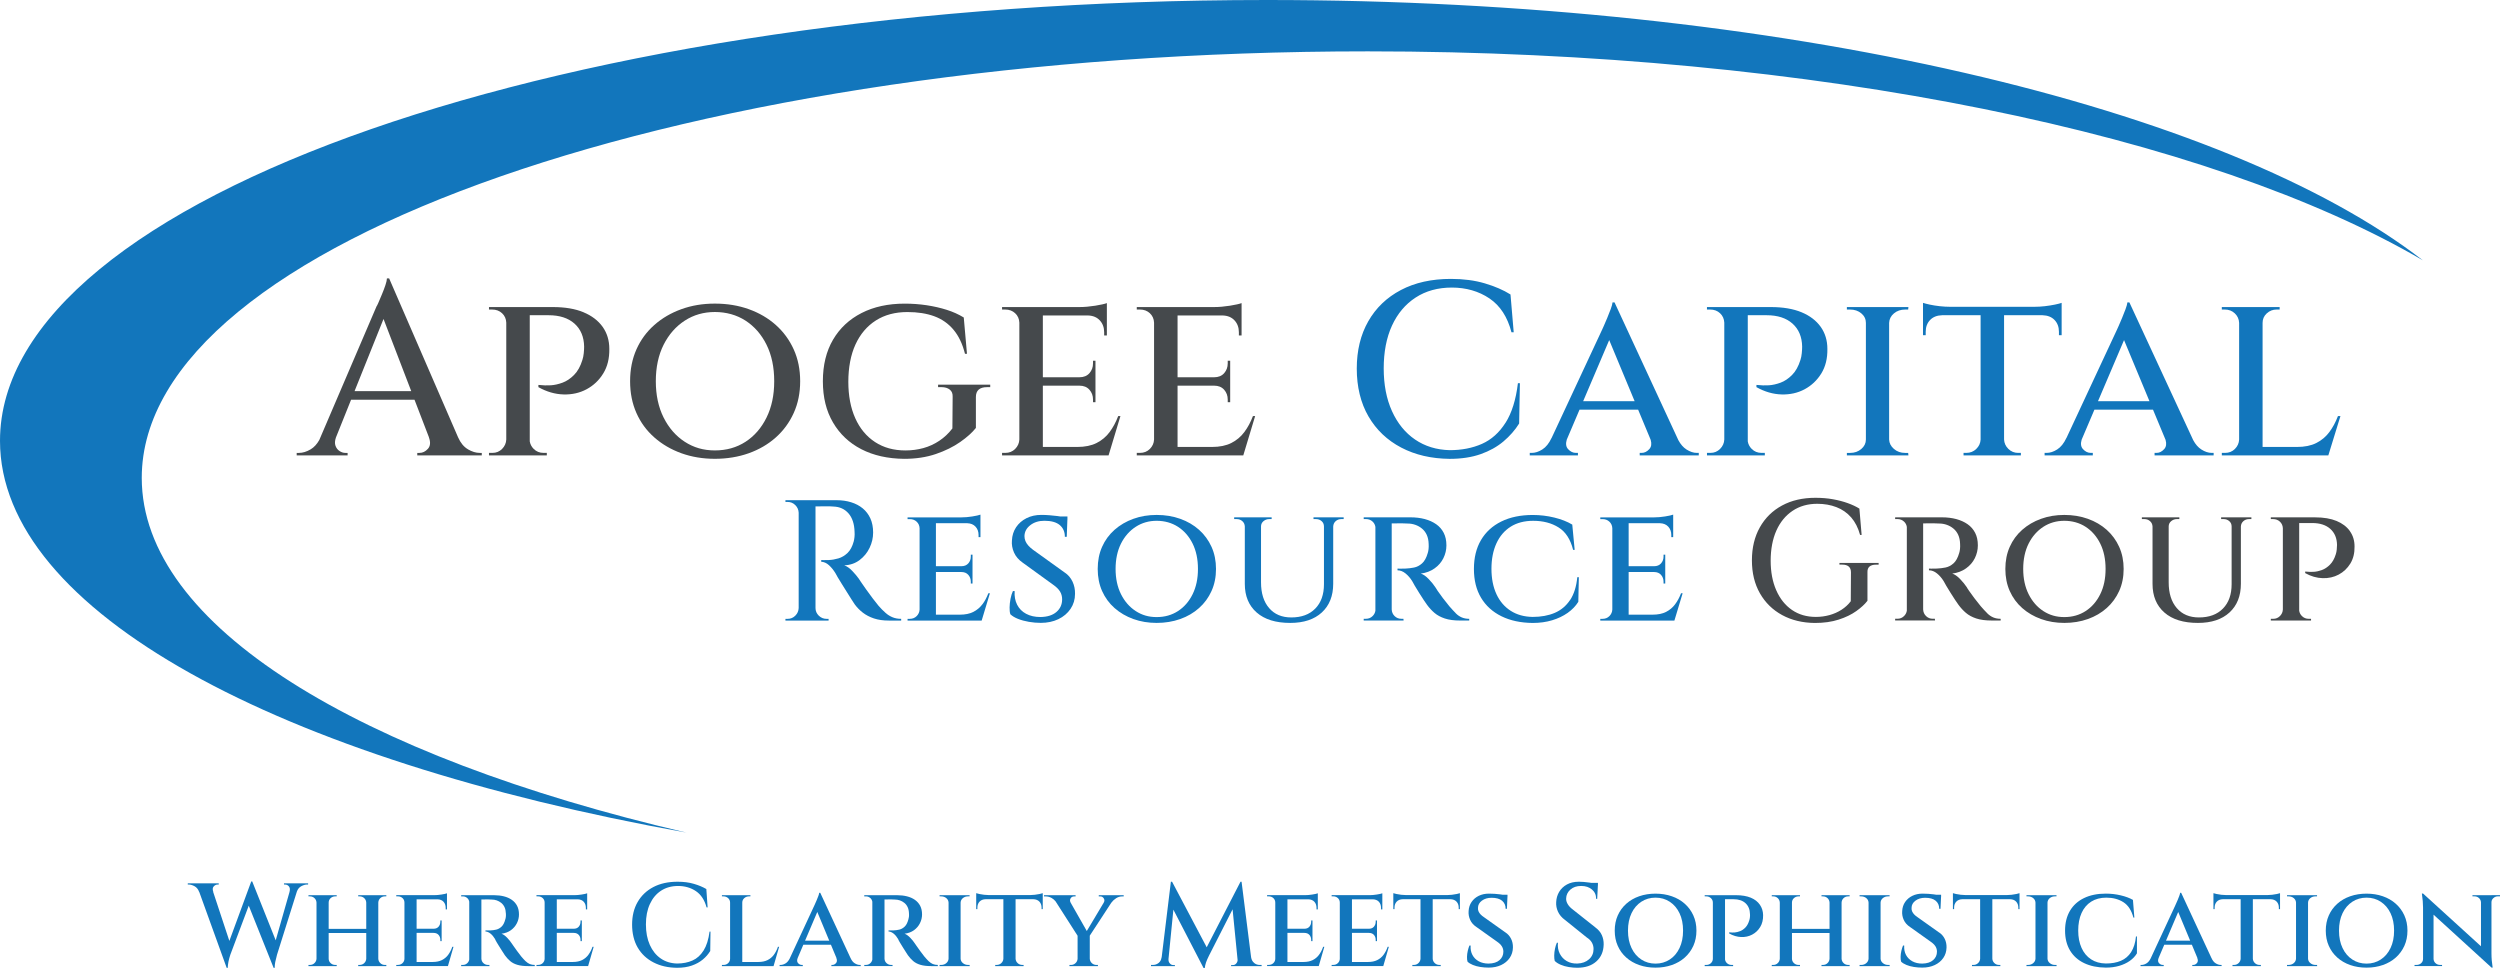 <?xml version="1.0" encoding="UTF-8"?>
<svg id="Layer_1" data-name="Layer 1" xmlns="http://www.w3.org/2000/svg" viewBox="0 0 1200 464.7">
  <path d="M68.04,229.38c0,70.98,103.78,133.54,261.47,170.27C133.8,364.52,0,293.5,0,211.59,0,94.75,272.25,0,608.09,0c247.13,0,459.8,51.32,554.91,124.98-102.6-60.09-290.97-100.33-506.42-100.33C331.56,24.66,68.04,116.32,68.04,229.38Z" style="fill: #1276bc;"/>
  <g>
    <g>
      <path d="M224.63,215.67c-1.98-1.15-3.56-3.06-4.75-5.75h0l-33.09-76.28h-1.07c0,.71-.24,1.78-.71,3.2-.48,1.43-1.03,2.89-1.66,4.39-.63,1.5-1.19,2.81-1.66,3.92s-.79,1.74-.95,1.9l-27.48,64.15c-1.15,2.03-2.52,3.52-4.14,4.48-1.94,1.15-3.82,1.72-5.64,1.72h-1.07v1.19h24.44v-1.19h-1.07c-.95,0-1.88-.3-2.79-.89-.91-.59-1.57-1.44-1.96-2.55-.39-1.08-.31-2.39.2-3.92l7.28-18.15h30.46l6.93,18.03h-.03c.87,2.37.71,4.21-.48,5.52-1.18,1.3-2.53,1.96-4.03,1.96h-1.07v1.19h30.96v-1.19h-.95c-1.82,0-3.72-.57-5.69-1.72ZM170.19,187.73l13.9-34.63,13.3,34.63h-27.2Z" style="fill: #45494c;"/>
      <path d="M280.09,149.88c-3.99-1.66-8.92-2.49-14.77-2.49h-30.61v1.19h1.54c1.9,0,3.48.59,4.75,1.78s1.94,2.69,2.01,4.51v56.11c-.08,1.74-.75,3.24-2.01,4.51-1.26,1.27-2.81,1.9-4.63,1.9h-1.66v1.19h27.76v-1.19h-1.54c-1.9,0-3.48-.63-4.75-1.9-1.05-1.04-1.66-2.25-1.9-3.62v-60.56h9.02c5.29,0,9.45,1.34,12.46,4.03,3,2.69,4.54,6.37,4.62,11.03,0,.95-.06,2.02-.18,3.2-.12,1.19-.34,2.25-.65,3.2-.95,3.09-2.29,5.5-4.03,7.24-1.74,1.74-3.58,2.97-5.52,3.68-1.94.71-3.79,1.13-5.58,1.25-1.78.12-3.78.06-5.99-.18v1.07c3.95,2.22,7.97,3.38,12.04,3.5,4.07.12,7.77-.71,11.09-2.49,3.32-1.78,5.99-4.31,8-7.59,2.02-3.28,2.99-7.22,2.91-11.8,0-4.03-1.07-7.55-3.2-10.56-2.14-3-5.2-5.34-9.2-7Z" style="fill: #45494c;"/>
      <path d="M372.39,155.99c-3.68-3.28-8.01-5.81-12.99-7.59-4.98-1.78-10.4-2.67-16.26-2.67s-11.13.89-16.07,2.67c-4.94,1.78-9.27,4.31-12.99,7.59s-6.58,7.2-8.6,11.74c-2.02,4.55-3.03,9.63-3.03,15.25s1.01,10.7,3.03,15.25c2.01,4.55,4.88,8.46,8.6,11.74s8.05,5.81,12.99,7.59c4.94,1.78,10.3,2.67,16.07,2.67s11.27-.89,16.26-2.67c4.98-1.78,9.31-4.31,12.99-7.59,3.68-3.28,6.54-7.2,8.6-11.74,2.06-4.55,3.09-9.63,3.09-15.25s-1.03-10.7-3.09-15.25c-2.06-4.55-4.92-8.46-8.6-11.74ZM367.94,200.42c-2.45,4.98-5.81,8.86-10.08,11.63-4.27,2.77-9.18,4.15-14.71,4.15s-10.2-1.38-14.47-4.15c-4.27-2.77-7.65-6.64-10.15-11.63-2.49-4.98-3.74-10.79-3.74-17.44s1.25-12.56,3.74-17.5c2.49-4.94,5.87-8.8,10.15-11.57,4.27-2.77,9.09-4.15,14.47-4.15s10.44,1.38,14.71,4.15c4.27,2.77,7.63,6.63,10.08,11.57,2.45,4.94,3.68,10.78,3.68,17.5s-1.23,12.46-3.68,17.44Z" style="fill: #45494c;"/>
      <path d="M450.27,185.83h1.66c1.66,0,2.98.4,3.97,1.19.99.79,1.44,1.94,1.37,3.44l-.12,15.19c-1.82,2.37-3.91,4.35-6.29,5.93-2.37,1.58-4.92,2.75-7.65,3.5-2.73.75-5.6,1.13-8.6,1.13-5.62,0-10.48-1.34-14.59-4.03-4.12-2.69-7.28-6.5-9.5-11.45-2.21-4.94-3.32-10.78-3.32-17.5s1.14-12.93,3.44-17.91c2.29-4.98,5.56-8.82,9.79-11.51,4.23-2.69,9.27-4.03,15.13-4.03,4.9,0,9.19.67,12.87,2.01,3.68,1.35,6.76,3.5,9.25,6.47,2.49,2.96,4.33,6.82,5.52,11.57h.95l-1.54-17.44c-2.45-1.5-5.18-2.73-8.19-3.68-3.01-.95-6.21-1.68-9.61-2.2-3.4-.51-6.92-.77-10.56-.77-7.91,0-14.81,1.5-20.7,4.51-5.89,3.01-10.46,7.28-13.7,12.81-3.24,5.54-4.87,12.18-4.87,19.93s1.62,14.28,4.87,19.81c3.24,5.54,7.77,9.81,13.58,12.81s12.67,4.55,20.59,4.63c5.61,0,10.67-.77,15.18-2.31,4.51-1.54,8.4-3.46,11.69-5.76,3.28-2.29,5.79-4.55,7.54-6.76v-14.83c0-3.16,1.78-4.75,5.34-4.75h1.54v-1.19h-25.03v1.19Z" style="fill: #45494c;"/>
      <path d="M532.6,207.42c-1.66,2.22-3.74,3.96-6.23,5.22-2.49,1.26-5.6,1.9-9.31,1.9h-16.49v-29.42h17.55c2.06,0,3.66.65,4.81,1.96,1.15,1.3,1.72,2.87,1.72,4.68v1.31h1.18v-19.93h-1.18v1.3c0,1.82-.57,3.38-1.72,4.69-1.14,1.3-2.75,1.96-4.81,1.96h-17.55v-29.66h21.71c2.37.08,4.25.87,5.64,2.37,1.38,1.5,2.08,3.4,2.08,5.69v1.54h1.3v-15.54c-1.03.4-2.89.81-5.58,1.25-2.69.43-5.22.65-7.6.65h-37.13v1.19h1.54c1.9,0,3.48.59,4.75,1.78s1.94,2.69,2.01,4.51v56.11c-.08,1.74-.75,3.24-2.01,4.51-1.26,1.27-2.85,1.9-4.75,1.9h-1.54v1.19h51.13l5.69-18.86h-1.07c-1.11,2.93-2.49,5.5-4.15,7.71Z" style="fill: #45494c;"/>
      <path d="M601.41,199.71c-1.11,2.93-2.49,5.5-4.15,7.71-1.66,2.22-3.74,3.96-6.23,5.22-2.49,1.26-5.6,1.9-9.31,1.9h-16.49v-29.42h17.55c2.06,0,3.66.65,4.81,1.96,1.15,1.3,1.72,2.87,1.72,4.68v1.31h1.18v-19.93h-1.18v1.3c0,1.82-.57,3.38-1.72,4.69-1.14,1.3-2.75,1.96-4.81,1.96h-17.55v-29.66h21.71c2.37.08,4.25.87,5.64,2.37,1.38,1.5,2.08,3.4,2.08,5.69v1.54h1.3v-15.54c-1.03.4-2.89.81-5.58,1.25-2.69.43-5.22.65-7.6.65h-37.13v1.19h1.54c1.9,0,3.48.59,4.75,1.78,1.26,1.19,1.94,2.69,2.01,4.51v56.11c-.08,1.74-.75,3.24-2.01,4.51-1.26,1.27-2.85,1.9-4.75,1.9h-1.54v1.19h51.13l5.69-18.86h-1.07Z" style="fill: #45494c;"/>
    </g>
    <g>
      <path d="M722.66,202.91c-3.01,4.75-6.79,8.13-11.33,10.15-4.55,2.01-9.71,3.02-15.48,3.02-6.33-.16-11.86-1.86-16.61-5.1-4.75-3.24-8.44-7.79-11.09-13.64-2.65-5.85-3.97-12.69-3.97-20.52s1.32-14.75,3.97-20.52c2.65-5.77,6.42-10.26,11.33-13.46,4.9-3.2,10.71-4.81,17.44-4.81s12.89,1.74,18.03,5.22c5.14,3.48,8.66,8.9,10.56,16.25h1.07l-1.54-18.15c-3.4-2.14-7.52-3.91-12.34-5.34-4.82-1.43-10.24-2.14-16.25-2.14-9.25,0-17.26,1.78-24.02,5.34-6.77,3.56-11.98,8.56-15.66,15.01-3.68,6.45-5.52,14.02-5.52,22.72s1.87,16.51,5.63,22.96c3.76,6.45,9,11.43,15.72,14.95,6.72,3.52,14.47,5.32,23.25,5.4,5.62,0,10.56-.75,14.83-2.25,4.27-1.5,7.93-3.54,10.98-6.11,3.04-2.57,5.56-5.44,7.53-8.6l.36-19.34h-.95c-.95,7.91-2.93,14.24-5.93,18.98Z" style="fill: #1276bc;"/>
      <path d="M809.49,215.73c-1.5-.95-2.79-2.44-3.88-4.45l-30.64-66.14h-.95c-.08.79-.37,1.88-.89,3.26-.52,1.39-1.07,2.79-1.66,4.21-.59,1.42-1.13,2.67-1.6,3.74-.47,1.07-.75,1.68-.83,1.84l-24.29,52.08h-.03c-1.18,2.53-2.65,4.35-4.39,5.46-1.74,1.11-3.44,1.66-5.1,1.66h-.95v1.19h23.13v-1.19h-.95c-1.43,0-2.69-.61-3.8-1.84-.98-1.09-1.19-2.6-.61-4.53l6.13-14.39h28.12l6.03,14.49c.54,1.88.33,3.36-.64,4.43-1.11,1.23-2.34,1.84-3.68,1.84h-.95v1.19h28.35v-1.19h-.95c-1.59,0-3.24-.55-4.99-1.66ZM759.91,192.59l12.51-29.35,12.21,29.35h-24.72Z" style="fill: #1276bc;"/>
      <path d="M864.73,149.88c-4-1.66-8.93-2.49-14.78-2.49h-30.61v1.19h1.54c1.9,0,3.49.59,4.75,1.78,1.27,1.19,1.94,2.69,2.03,4.51v56.11c-.08,1.74-.76,3.24-2.03,4.51-1.26,1.27-2.81,1.9-4.62,1.9h-1.66v1.19h27.77v-1.19h-1.54c-1.9,0-3.49-.63-4.75-1.9-1.05-1.04-1.67-2.26-1.9-3.62v-60.56h9.02c5.3,0,9.45,1.34,12.46,4.03,3,2.69,4.54,6.37,4.62,11.03,0,.95-.06,2.02-.18,3.2-.11,1.19-.33,2.25-.64,3.2-.96,3.09-2.3,5.5-4.04,7.24-1.74,1.74-3.58,2.97-5.51,3.68-1.94.71-3.8,1.13-5.58,1.25-1.78.12-3.78.06-5.99-.18v1.07c3.96,2.22,7.97,3.38,12.05,3.5,4.07.12,7.77-.71,11.09-2.49,3.31-1.78,5.98-4.31,8.01-7.59,2.01-3.28,2.98-7.22,2.9-11.8,0-4.03-1.07-7.55-3.2-10.56-2.14-3-5.2-5.34-9.19-7Z" style="fill: #1276bc;"/>
      <path d="M909.1,150.42c1.46-1.23,3.26-1.84,5.39-1.84h1.43l.12-1.19h-29.54v1.19h1.54c2.14,0,3.93.61,5.4,1.84,1.46,1.23,2.19,2.75,2.19,4.57v56c0,1.74-.73,3.24-2.19,4.51-1.47,1.27-3.26,1.9-5.4,1.9h-1.54v1.19h29.54l-.12-1.19h-1.43c-2.14,0-3.93-.63-5.39-1.9-1.47-1.26-2.24-2.77-2.32-4.51v-56c.08-1.82.85-3.34,2.32-4.57Z" style="fill: #1276bc;"/>
      <path d="M980.45,151.31c2.45.08,4.37.85,5.76,2.31,1.38,1.46,2.08,3.34,2.08,5.63v1.66h1.3v-15.54c-.63.24-1.7.51-3.2.83-1.51.31-3.13.57-4.87.77-1.74.2-3.4.29-4.98.29h-40.45c-1.58,0-3.26-.1-5.04-.29-1.78-.2-3.38-.46-4.81-.77-1.43-.32-2.49-.59-3.2-.83v15.54h1.3v-1.66c0-2.29.7-4.17,2.08-5.63,1.39-1.46,3.3-2.23,5.76-2.31h18.51v59.67c-.08,1.74-.77,3.24-2.08,4.51-1.3,1.27-2.91,1.9-4.81,1.9h-1.3v1.19h27.52v-1.19h-1.3c-1.82,0-3.39-.63-4.69-1.9-1.3-1.26-1.99-2.77-2.08-4.51v-59.67h18.51Z" style="fill: #1276bc;"/>
      <path d="M1056.62,215.73c-1.5-.96-2.8-2.45-3.89-4.48l-30.63-66.11h-.95c-.08.79-.38,1.88-.89,3.26-.52,1.39-1.07,2.79-1.66,4.21-.59,1.42-1.13,2.67-1.6,3.74-.47,1.07-.76,1.68-.83,1.84l-24.29,52.08h-.03c-1.19,2.53-2.65,4.35-4.39,5.46-1.74,1.11-3.44,1.66-5.1,1.66h-.95v1.19h23.14v-1.19h-.95c-1.42,0-2.68-.61-3.79-1.84-.98-1.09-1.19-2.6-.61-4.53l6.13-14.39h28.11l6.04,14.52c.53,1.87.31,3.33-.65,4.4-1.11,1.23-2.33,1.84-3.68,1.84h-.95v1.19h28.35v-1.19h-.95c-1.58,0-3.24-.55-4.98-1.66ZM1007.03,192.59l12.51-29.35,12.21,29.35h-24.71Z" style="fill: #1276bc;"/>
      <path d="M1122.22,199.71c-1.11,2.93-2.49,5.5-4.15,7.71-1.66,2.22-3.74,3.96-6.23,5.22-2.49,1.26-5.6,1.9-9.31,1.9h-16.49v-59.56c0-1.82.67-3.34,2.01-4.57s2.93-1.84,4.75-1.84h1.43v-1.19h-27.76v1.19h1.43c1.89,0,3.5.61,4.8,1.84s2,2.75,2.08,4.57v56c-.08,1.74-.76,3.24-2.02,4.51-1.26,1.27-2.85,1.9-4.75,1.9h-1.54v1.19h51.13l5.81-18.86h-1.19Z" style="fill: #1276bc;"/>
    </g>
  </g>
  <g>
    <g>
      <path d="M425.02,294.13c-1.07-.93-2.19-2.06-3.34-3.38-.77-.94-1.69-2.11-2.77-3.51-1.07-1.4-2.12-2.83-3.14-4.29-1.02-1.46-1.87-2.68-2.56-3.67-.69-.99-1.03-1.51-1.03-1.57-.88-1.21-1.94-2.46-3.18-3.75-1.24-1.29-2.49-2.16-3.76-2.6,2.81-.11,5.25-.95,7.34-2.51,2.09-1.57,3.7-3.54,4.83-5.9,1.13-2.36,1.69-4.81,1.69-7.34s-.44-4.84-1.32-6.76c-.88-1.93-2.11-3.54-3.67-4.83-1.57-1.29-3.43-2.27-5.57-2.93-2.15-.67-4.46-.99-6.94-.99h-24.59v.83h1.07c1.43,0,2.65.51,3.67,1.53,1.02,1.02,1.56,2.24,1.61,3.67v45.72c-.06,1.43-.59,2.65-1.61,3.67s-2.24,1.53-3.67,1.53h-1.07v.83h20.71v-.83h-.99c-1.43,0-2.67-.51-3.72-1.53-1.04-1.02-1.57-2.24-1.57-3.67v-48.78h1.37c.96,0,2.12-.02,3.47-.04,1.34-.03,2.62.01,3.84.12,2.97.11,5.36,1.21,7.18,3.3,1.81,2.09,2.78,5.03,2.89,8.83.06.88.05,1.72-.04,2.51-.08.8-.21,1.5-.37,2.11-.66,2.42-1.65,4.27-2.97,5.53-1.32,1.26-2.78,2.13-4.38,2.6-1.6.47-3.13.73-4.62.79-.94.06-1.76.07-2.48.04-.72-.03-1.1-.04-1.15-.04v.82c1.32.06,2.56.61,3.71,1.65,1.16,1.05,2.2,2.34,3.14,3.88.11.28.45.9,1.03,1.86.57.96,1.27,2.11,2.1,3.43.83,1.32,1.65,2.64,2.48,3.96.83,1.32,1.57,2.5,2.23,3.55.66,1.04,1.13,1.76,1.41,2.15,1.1,1.49,2.39,2.81,3.88,3.96,1.49,1.15,3.26,2.08,5.32,2.77,2.06.69,4.44,1.03,7.14,1.03h5.94v-.83c-1.54,0-2.92-.25-4.13-.75-1.21-.49-2.35-1.21-3.43-2.15Z" style="fill: #1276bc;"/>
      <path d="M471.52,290.09c-1.15,1.54-2.6,2.75-4.33,3.63-1.73.88-3.89,1.32-6.48,1.32h-11.47v-20.47h12.21c1.43,0,2.55.46,3.34,1.37s1.2,1.99,1.2,3.26v.91h.82v-13.86h-.82v.91c0,1.26-.4,2.35-1.2,3.26-.8.91-1.91,1.36-3.34,1.36h-12.21v-20.63h15.1c1.65.06,2.96.61,3.92,1.65.96,1.05,1.45,2.37,1.45,3.96v1.07h.91v-10.81c-.72.28-2.01.56-3.88.87s-3.63.45-5.28.45h-25.83v.83h1.07c1.32,0,2.42.41,3.3,1.24.88.83,1.34,1.87,1.4,3.14v39.03c-.06,1.21-.52,2.26-1.4,3.14-.88.88-1.98,1.32-3.3,1.32h-1.07v.83h35.57l3.96-13.12h-.74c-.77,2.03-1.73,3.82-2.89,5.36Z" style="fill: #1276bc;"/>
      <path d="M511.05,274.82l-15.27-10.98c-.88-.67-1.63-1.33-2.23-2.02-.6-.69-1.06-1.4-1.36-2.15-.3-.74-.45-1.53-.45-2.35.05-2.09.99-3.84,2.81-5.24,1.81-1.41,4.07-2.11,6.76-2.11,3.3,0,5.76.69,7.39,2.07,1.62,1.38,2.43,3.24,2.43,5.61h.91l.31-8.26h.02v-1.49h-3.49c-.45-.07-.92-.14-1.42-.21-1.13-.14-2.34-.26-3.63-.37-1.29-.11-2.63-.17-4-.17-2.64,0-5.01.52-7.1,1.57-2.09,1.05-3.75,2.49-4.99,4.33-1.24,1.85-1.91,3.98-2.02,6.4-.17,1.93.16,3.84.99,5.74.83,1.9,2.23,3.54,4.21,4.91l14.69,10.64c1.49,1.05,2.56,2.12,3.22,3.22.66,1.1.99,2.34.99,3.72,0,2.47-.91,4.49-2.73,6.06-1.81,1.57-4.37,2.38-7.68,2.43-2.64,0-4.92-.51-6.85-1.53-1.93-1.02-3.37-2.48-4.34-4.37-.96-1.9-1.36-4.09-1.19-6.56h-.83c-.49,1.05-.88,2.28-1.15,3.71-.28,1.44-.43,2.81-.45,4.13-.03,1.32.09,2.42.37,3.3.94.88,2.18,1.62,3.72,2.23,1.54.61,3.27,1.07,5.2,1.41,1.92.33,3.82.49,5.69.49,3.14,0,5.94-.59,8.42-1.77,2.48-1.18,4.43-2.84,5.86-4.95,1.43-2.12,2.15-4.52,2.15-7.22.05-2.09-.35-4.04-1.2-5.86-.85-1.81-2.11-3.27-3.75-4.37Z" style="fill: #1276bc;"/>
      <path d="M575.55,254.31c-2.56-2.28-5.57-4.04-9.04-5.28-3.47-1.24-7.23-1.86-11.31-1.86s-7.74.62-11.18,1.86c-3.44,1.23-6.45,3-9.04,5.28-2.58,2.29-4.58,5.01-5.98,8.17-1.4,3.16-2.1,6.7-2.1,10.61s.7,7.44,2.1,10.6c1.41,3.16,3.4,5.89,5.98,8.17,2.59,2.28,5.6,4.04,9.04,5.28,3.44,1.24,7.17,1.86,11.18,1.86s7.84-.62,11.31-1.86c3.47-1.23,6.48-3,9.04-5.28,2.56-2.28,4.55-5.01,5.98-8.17,1.43-3.16,2.15-6.7,2.15-10.6s-.72-7.44-2.15-10.61c-1.43-3.16-3.43-5.88-5.98-8.17ZM572.46,285.22c-1.71,3.47-4.04,6.16-7.02,8.09-2.97,1.92-6.38,2.89-10.24,2.89s-7.1-.96-10.06-2.89c-2.97-1.93-5.32-4.62-7.06-8.09-1.73-3.47-2.6-7.51-2.6-12.13s.87-8.73,2.6-12.17c1.73-3.44,4.09-6.12,7.06-8.05,2.97-1.92,6.32-2.89,10.06-2.89s7.26.96,10.24,2.89c2.97,1.93,5.31,4.61,7.02,8.05,1.7,3.44,2.56,7.5,2.56,12.17s-.86,8.66-2.56,12.13Z" style="fill: #1276bc;"/>
      <path d="M639.8,248.33h-9.32v.83h1.23c1.05,0,1.94.33,2.68.99.74.66,1.11,1.51,1.11,2.56v27.73c0,4.95-1.39,8.85-4.17,11.68-2.78,2.84-6.62,4.25-11.52,4.25-4.51,0-8.06-1.5-10.64-4.5-2.59-3-3.88-7.11-3.88-12.34v-26.82c0-1.05.4-1.9,1.19-2.56.8-.66,1.69-.99,2.68-.99h1.23v-.83h-17.99v.83h1.23c1.05,0,1.94.33,2.69.99.74.66,1.14,1.51,1.19,2.56v27.56c0,5.83,1.9,10.41,5.7,13.74s9.16,4.99,16.09,4.99c6.49,0,11.56-1.68,15.19-5.03,3.63-3.35,5.45-7.95,5.45-13.78v-27.48c.06-1.05.45-1.9,1.19-2.56.75-.66,1.64-.99,2.68-.99h1.15v-.83h-5.2Z" style="fill: #1276bc;"/>
      <path d="M698.77,294.34c-.91-.91-1.94-2.02-3.09-3.34-1.05-1.26-2.08-2.57-3.1-3.92-1.02-1.35-1.85-2.5-2.51-3.47-.66-.96-1.02-1.53-1.07-1.69-.83-1.26-1.9-2.59-3.22-3.96-1.32-1.38-2.59-2.26-3.8-2.64,2.53-.33,4.73-1.15,6.6-2.48,1.87-1.32,3.28-2.96,4.25-4.91.96-1.95,1.45-4,1.45-6.15,0-2.31-.43-4.31-1.28-5.98s-2.06-3.07-3.63-4.17c-1.57-1.1-3.4-1.92-5.49-2.48-2.09-.55-4.38-.83-6.85-.83h-22.45v.83h1.07c1.27,0,2.34.41,3.22,1.24.73.69,1.16,1.53,1.32,2.52v40.25c-.16.96-.59,1.81-1.32,2.54-.88.88-1.95,1.32-3.22,1.32h-1.07v.83h19.15l-.09-.83h-.99c-1.27,0-2.34-.43-3.22-1.28-.88-.85-1.35-1.91-1.41-3.18v-41.32c.34.03,1.11.02,2.35-.02,1.51-.06,3.29-.03,5.32.08,1.26,0,2.49.21,3.67.62,1.18.41,2.26,1.02,3.22,1.82.96.8,1.72,1.8,2.27,3.01.55,1.21.86,2.66.91,4.37.05.88.04,1.69-.05,2.43-.08.75-.21,1.37-.37,1.86-.66,2.31-1.58,3.99-2.77,5.03-1.18,1.05-2.46,1.71-3.84,1.98-1.38.28-2.78.44-4.21.5-1.04.06-1.91.07-2.6.04-.69-.03-1.06-.04-1.11-.04v.83c1.32,0,2.6.49,3.84,1.49,1.24.99,2.32,2.26,3.26,3.79.17.39.56,1.1,1.2,2.15.63,1.05,1.33,2.19,2.1,3.43.77,1.24,1.52,2.39,2.23,3.47s1.24,1.83,1.57,2.27c1.05,1.43,2.23,2.71,3.55,3.84s2.97,2.02,4.95,2.68c1.98.66,4.48.99,7.51.99h4.21v-.83c-1.32,0-2.5-.22-3.55-.66-1.05-.44-2.03-1.11-2.93-2.02Z" style="fill: #1276bc;"/>
      <path d="M753.61,288.03c-1.87,2.81-4.32,4.86-7.34,6.15-3.03,1.29-6.55,1.94-10.57,1.94-4.07-.06-7.59-1.03-10.56-2.93-2.97-1.9-5.25-4.56-6.85-8-1.59-3.44-2.39-7.5-2.39-12.17s.8-8.75,2.39-12.22c1.6-3.47,3.88-6.13,6.85-8,2.97-1.87,6.57-2.81,10.81-2.81,4.73,0,8.79,1.06,12.17,3.18,3.39,2.12,5.71,5.71,6.98,10.77h.74l-1.15-12.13c-2.37-1.43-5.24-2.55-8.62-3.38-3.39-.83-6.84-1.24-10.36-1.24-5.83,0-10.87,1.05-15.1,3.14-4.24,2.09-7.48,5.06-9.74,8.91-2.26,3.85-3.39,8.47-3.39,13.87s1.14,10,3.43,13.82c2.28,3.82,5.54,6.78,9.78,8.87,4.24,2.09,9.24,3.16,15.02,3.22,3.36,0,6.45-.43,9.29-1.28,2.83-.85,5.32-2.04,7.47-3.55,2.15-1.52,3.85-3.29,5.12-5.32l.25-11.8h-.74c-.44,4.51-1.6,8.17-3.47,10.98Z" style="fill: #1276bc;"/>
      <path d="M806.92,284.73c-.77,2.03-1.73,3.82-2.89,5.36-1.15,1.54-2.6,2.75-4.33,3.63-1.73.88-3.89,1.32-6.48,1.32h-11.47v-20.47h12.21c1.43,0,2.55.46,3.34,1.37s1.2,1.99,1.2,3.26v.91h.82v-13.86h-.82v.91c0,1.26-.4,2.35-1.2,3.26-.8.91-1.91,1.36-3.34,1.36h-12.21v-20.63h15.1c1.65.06,2.96.61,3.92,1.65.96,1.05,1.45,2.37,1.45,3.96v1.07h.91v-10.81c-.72.28-2.01.56-3.88.87-1.87.3-3.63.45-5.28.45h-25.83v.83h1.07c1.32,0,2.42.41,3.3,1.24.88.83,1.34,1.87,1.4,3.14v39.03c-.06,1.21-.52,2.26-1.4,3.14-.88.88-1.98,1.32-3.3,1.32h-1.07v.83h35.57l3.96-13.12h-.74Z" style="fill: #1276bc;"/>
    </g>
    <g>
      <path d="M882.93,271.02h1.32c2.81,0,4.21,1.24,4.21,3.71l-.09,13.87c-1.21,1.6-2.7,2.96-4.45,4.09-1.76,1.13-3.69,1.98-5.78,2.56-2.1.57-4.27.87-6.52.87-4.4,0-8.23-1.11-11.47-3.34-3.25-2.23-5.76-5.37-7.55-9.45-1.79-4.07-2.68-8.8-2.68-14.19s.91-10.37,2.73-14.44c1.81-4.07,4.4-7.23,7.76-9.49,3.35-2.26,7.32-3.39,11.88-3.39,3.36,0,6.43.54,9.2,1.61,2.78,1.07,5.13,2.71,7.06,4.91,1.92,2.2,3.35,5.01,4.29,8.42h.74l-1.07-12.63c-1.59-.99-3.47-1.87-5.61-2.64-2.15-.77-4.51-1.39-7.1-1.85-2.58-.47-5.39-.7-8.42-.7-6.1,0-11.44,1.23-16.01,3.71-4.57,2.47-8.12,5.97-10.65,10.48-2.53,4.51-3.8,9.79-3.8,15.84s1.28,11.32,3.84,15.81,6.11,7.96,10.65,10.44c4.54,2.48,9.78,3.74,15.72,3.8,4.29,0,8.1-.53,11.43-1.61,3.33-1.07,6.15-2.44,8.46-4.09,2.31-1.65,4.1-3.3,5.36-4.95v-13.62c-.11-2.47,1.26-3.71,4.13-3.71h1.23v-.83h-18.81v.83Z" style="fill: #45494c;"/>
      <path d="M953.86,294.34c-.91-.91-1.94-2.02-3.09-3.34-1.05-1.26-2.08-2.57-3.1-3.92-1.02-1.35-1.85-2.5-2.51-3.47-.67-.96-1.02-1.53-1.07-1.69-.83-1.26-1.9-2.59-3.22-3.96-1.32-1.38-2.59-2.26-3.8-2.64,2.53-.33,4.73-1.15,6.6-2.48,1.87-1.32,3.28-2.96,4.25-4.91.96-1.95,1.45-4,1.45-6.15,0-2.31-.43-4.31-1.28-5.98s-2.06-3.07-3.63-4.17c-1.57-1.1-3.4-1.92-5.49-2.48-2.09-.55-4.38-.83-6.85-.83h-22.45v.83h1.07c1.27,0,2.34.41,3.22,1.24.73.69,1.16,1.53,1.32,2.52v40.24c-.16.96-.59,1.81-1.32,2.54-.88.88-1.95,1.32-3.22,1.32h-1.07v.83h19.15l-.09-.83h-.99c-1.27,0-2.34-.43-3.22-1.28-.88-.85-1.35-1.91-1.41-3.18v-41.32c.34.03,1.11.02,2.35-.02,1.51-.06,3.29-.03,5.32.08,1.26,0,2.49.21,3.67.62,1.18.41,2.26,1.02,3.22,1.82.96.8,1.72,1.8,2.27,3.01.55,1.21.86,2.66.91,4.37.05.88.04,1.69-.05,2.43-.08.75-.21,1.37-.37,1.86-.66,2.31-1.58,3.99-2.77,5.03-1.18,1.05-2.46,1.71-3.84,1.98-1.38.28-2.78.44-4.21.5-1.04.06-1.91.07-2.6.04-.69-.03-1.06-.04-1.11-.04v.83c1.32,0,2.6.49,3.84,1.49,1.24.99,2.32,2.26,3.26,3.79.17.39.56,1.1,1.2,2.15.63,1.05,1.33,2.19,2.1,3.43.77,1.24,1.52,2.39,2.23,3.47.72,1.07,1.24,1.83,1.57,2.27,1.05,1.43,2.23,2.71,3.55,3.84s2.97,2.02,4.95,2.68c1.98.66,4.48.99,7.51.99h4.21v-.83c-1.32,0-2.5-.22-3.55-.66-1.05-.44-2.02-1.11-2.93-2.02Z" style="fill: #45494c;"/>
      <path d="M1011.22,254.31c-2.56-2.28-5.57-4.04-9.04-5.28-3.47-1.24-7.23-1.86-11.3-1.86s-7.75.62-11.18,1.86c-3.44,1.23-6.45,3-9.04,5.28-2.59,2.29-4.58,5.01-5.98,8.17-1.41,3.16-2.11,6.7-2.11,10.61s.7,7.44,2.11,10.6c1.4,3.16,3.4,5.89,5.98,8.17,2.58,2.28,5.6,4.04,9.04,5.28,3.44,1.24,7.16,1.86,11.18,1.86s7.84-.62,11.3-1.86c3.47-1.23,6.48-3,9.04-5.28,2.55-2.28,4.55-5.01,5.98-8.17,1.43-3.16,2.15-6.7,2.15-10.6s-.72-7.44-2.15-10.61c-1.43-3.16-3.43-5.88-5.98-8.17ZM1008.12,285.22c-1.71,3.47-4.04,6.16-7.02,8.09-2.97,1.92-6.38,2.89-10.23,2.89s-7.1-.96-10.07-2.89c-2.97-1.93-5.32-4.62-7.06-8.09-1.73-3.47-2.6-7.51-2.6-12.13s.87-8.73,2.6-12.17c1.73-3.44,4.09-6.12,7.06-8.05,2.97-1.92,6.33-2.89,10.07-2.89s7.26.96,10.23,2.89c2.97,1.93,5.31,4.61,7.02,8.05,1.71,3.44,2.56,7.5,2.56,12.17s-.85,8.66-2.56,12.13Z" style="fill: #45494c;"/>
      <path d="M1075.47,248.33h-9.33v.83h1.24c1.05,0,1.93.33,2.68.99.75.66,1.12,1.51,1.12,2.56v27.73c0,4.95-1.39,8.85-4.17,11.68-2.78,2.84-6.62,4.25-11.52,4.25-4.51,0-8.06-1.5-10.64-4.5s-3.88-7.11-3.88-12.34v-26.82c0-1.05.4-1.9,1.2-2.56.8-.66,1.69-.99,2.68-.99h1.24v-.83h-17.99v.83h1.24c1.04,0,1.94.33,2.68.99.75.66,1.14,1.51,1.2,2.56v27.56c0,5.83,1.9,10.41,5.69,13.74,3.8,3.33,9.16,4.99,16.09,4.99,6.49,0,11.56-1.68,15.18-5.03,3.64-3.35,5.45-7.95,5.45-13.78v-27.48c.05-1.05.45-1.9,1.2-2.56.75-.66,1.63-.99,2.68-.99h1.16v-.83h-5.2Z" style="fill: #45494c;"/>
      <path d="M1127.96,254.93c-1.49-2.09-3.62-3.71-6.4-4.87-2.78-1.15-6.21-1.73-10.28-1.73h-21.29v.83h1.07c1.32,0,2.42.41,3.3,1.24.88.83,1.35,1.87,1.41,3.14v39.03c-.06,1.21-.52,2.26-1.41,3.14-.88.88-1.95,1.32-3.22,1.32h-1.15v.83h19.31v-.83h-1.07c-1.32,0-2.42-.44-3.3-1.32-.73-.73-1.16-1.58-1.32-2.54v-42.11h6.28c3.68,0,6.57.94,8.66,2.81,2.09,1.87,3.16,4.43,3.22,7.68,0,.66-.04,1.4-.13,2.23-.08.83-.23,1.57-.45,2.23-.66,2.15-1.6,3.82-2.81,5.03-1.21,1.21-2.49,2.07-3.84,2.56-1.34.49-2.64.79-3.88.87-1.24.08-2.62.04-4.17-.13v.75c2.75,1.54,5.54,2.35,8.38,2.43,2.83.08,5.41-.49,7.72-1.73,2.31-1.24,4.17-3,5.57-5.28,1.4-2.28,2.08-5.02,2.02-8.21,0-2.81-.74-5.25-2.23-7.34Z" style="fill: #45494c;"/>
    </g>
  </g>
  <g>
    <path d="M136.31,424.58h.51c.76,0,1.38.3,1.87.91.49.61.58,1.48.28,2.61h.01l-6.64,23.26-11.23-28.17v-.09h-.52l-10.5,28.55-7.78-23.56h.07c-.42-1.13-.35-2,.2-2.61.55-.6,1.18-.91,1.9-.91h.51v-.57h-14.86v.57h.45c.87,0,1.81.28,2.81.82,1,.55,1.73,1.45,2.18,2.69h.05l13.18,36.48h.51c.04-.98.15-1.95.34-2.92.19-.96.49-2.09.91-3.38l8.84-23.54,11.93,29.84h.51c0-.91.1-1.84.28-2.81.19-.97.47-2.13.85-3.49l9.54-30.34c.43-1.16,1.12-2.02,2.09-2.54,1.02-.54,1.97-.82,2.84-.82h.45v-.57h-11.58v.57Z" style="fill: #1276bc;"/>
    <path d="M181.42,429.69h-9.48v.56h.62c.91,0,1.66.29,2.27.85.6.57.93,1.29.97,2.16v12.6h-18.04v-12.6c0-.87.31-1.59.94-2.16.62-.56,1.37-.85,2.24-.85h.68v-.56h-13.56v.56h.68c.87,0,1.61.29,2.21.85.6.57.93,1.29.97,2.16v26.9c-.04.83-.36,1.54-.97,2.13-.6.59-1.34.88-2.21.88h-.68v.56h13.56v-.56h-.68c-.87,0-1.62-.29-2.24-.88-.62-.58-.94-1.29-.94-2.13v-12.32h18.04v12.32c-.04.83-.36,1.54-.97,2.13-.6.59-1.36.88-2.27.88h-.62v.56h13.5v-.56h-.69c-.87,0-1.61-.29-2.21-.88-.6-.58-.93-1.29-.96-2.13v-26.9c.04-.87.36-1.59.96-2.16.6-.56,1.34-.85,2.21-.85h.69v-.56h-4.03Z" style="fill: #1276bc;"/>
    <path d="M215.15,458.29c-.82,1.1-1.83,1.95-3.04,2.55s-2.68.91-4.43.91h-7.71v-13.96h8.11c1.06,0,1.87.32,2.44.97.56.64.85,1.44.85,2.38v.62h.62v-9.93h-.62v.57c0,.95-.29,1.75-.85,2.41-.57.66-1.39.99-2.44.99h-8.11v-14.13h10.04c1.25.04,2.22.44,2.9,1.19.68.76,1.02,1.74,1.02,2.95v.69h.62v-7.72c-.45.19-1.32.39-2.61.59-1.28.21-2.49.31-3.63.31h-18.1v.56h.74c.91,0,1.66.29,2.27.85.6.57.91,1.29.91,2.16v26.9c0,.83-.3,1.54-.91,2.13-.6.59-1.36.88-2.27.88h-.74v.56h24.79l2.67-9.25h-.57c-.49,1.44-1.14,2.7-1.95,3.8Z" style="fill: #1276bc;"/>
    <path d="M252.31,461.41c-.62-.6-1.33-1.38-2.13-2.32-.68-.87-1.36-1.77-2.04-2.69-.69-.93-1.25-1.72-1.7-2.39-.46-.66-.72-1.05-.8-1.16-.57-.87-1.31-1.79-2.24-2.76-.93-.96-1.82-1.6-2.69-1.9,1.78-.23,3.29-.8,4.54-1.7,1.25-.91,2.2-2.03,2.87-3.37.66-1.34.99-2.74.99-4.17,0-1.63-.3-3.02-.91-4.17-.6-1.15-1.46-2.11-2.55-2.87-1.1-.76-2.36-1.31-3.8-1.67-1.44-.36-2.99-.54-4.65-.54h-15.83v.56h.8c.83,0,1.55.29,2.16.85.5.47.8,1.05.91,1.73v27.74c-.11.65-.41,1.23-.91,1.71-.61.59-1.34.88-2.22.88h-.74v.56h13.56v-.56h-.68c-.83,0-1.56-.29-2.19-.85-.62-.57-.96-1.29-.99-2.16v-28.42c.23.02.74.02,1.56-.01.96-.04,2.09-.02,3.38.06.83,0,1.64.13,2.41.39.78.27,1.49.66,2.16,1.19.66.53,1.19,1.21,1.59,2.05.4.83.61,1.87.66,3.12.04.57.03,1.1-.03,1.59-.06.49-.14.89-.26,1.19-.41,1.59-1.02,2.75-1.81,3.49-.8.74-1.66,1.21-2.58,1.42-.93.21-1.84.33-2.75.37-.72.04-1.51.04-2.38,0v.51c.83.04,1.65.39,2.47,1.05.81.67,1.52,1.53,2.13,2.58.12.34.38.86.8,1.56.42.7.88,1.46,1.39,2.27.51.82,1,1.59,1.48,2.33.47.74.82,1.27,1.05,1.62.76,1.06,1.6,1.98,2.53,2.78.93.8,2.08,1.4,3.46,1.81,1.38.42,3.09.62,5.13.62h3.23v-.56c-.91,0-1.7-.15-2.38-.43-.68-.28-1.33-.73-1.96-1.33Z" style="fill: #1276bc;"/>
    <path d="M282.44,458.29c-.82,1.1-1.83,1.95-3.04,2.55s-2.69.91-4.43.91h-7.71v-13.96h8.11c1.06,0,1.87.32,2.44.97.56.64.85,1.44.85,2.38v.62h.62v-9.93h-.62v.57c0,.95-.29,1.75-.85,2.41-.57.66-1.39.99-2.44.99h-8.11v-14.13h10.04c1.25.04,2.22.44,2.9,1.19.68.76,1.02,1.74,1.02,2.95v.69h.62v-7.72c-.45.19-1.32.39-2.61.59-1.28.21-2.49.31-3.63.31h-18.1v.56h.74c.91,0,1.66.29,2.27.85.6.57.91,1.29.91,2.16v26.9c0,.83-.3,1.54-.91,2.13-.6.59-1.36.88-2.27.88h-.74v.56h24.79l2.67-9.25h-.57c-.49,1.44-1.14,2.7-1.95,3.8Z" style="fill: #1276bc;"/>
    <path d="M337.73,456.22c-1.4,2.25-3.17,3.86-5.33,4.82-2.16.97-4.63,1.45-7.44,1.45-2.99-.08-5.6-.89-7.83-2.44-2.24-1.55-3.97-3.72-5.22-6.5-1.24-2.78-1.87-6.06-1.87-9.84s.63-7,1.9-9.76c1.26-2.76,3.05-4.9,5.36-6.41,2.31-1.51,5.05-2.27,8.23-2.27s6.1.84,8.54,2.5c2.44,1.66,4.13,4.26,5.08,7.77h.51l-.62-8.8c-1.67-.98-3.65-1.81-5.96-2.49-2.31-.69-4.92-1.02-7.83-1.02-4.5,0-8.38.85-11.63,2.55-3.25,1.7-5.77,4.1-7.55,7.18-1.78,3.08-2.66,6.7-2.66,10.87s.9,7.94,2.69,11.01c1.79,3.06,4.32,5.44,7.58,7.12,3.25,1.69,7.01,2.54,11.29,2.58,2.73,0,5.11-.36,7.15-1.08,2.05-.72,3.79-1.68,5.25-2.9,1.46-1.21,2.64-2.57,3.55-4.09l.12-9.3h-.45c-.49,3.78-1.44,6.8-2.84,9.05Z" style="fill: #1276bc;"/>
    <path d="M371.47,458.29c-.82,1.1-1.83,1.95-3.04,2.55s-2.69.91-4.43.91h-7.71v-28.49c0-.87.32-1.59.96-2.16.64-.56,1.4-.85,2.27-.85h.68v-.56h-13.68v.56h.68c.91,0,1.68.29,2.3.85.62.57.94,1.29.94,2.16v26.9c0,.83-.3,1.54-.91,2.13-.6.59-1.36.88-2.27.88h-.74v.56h24.79l2.67-9.25h-.57c-.49,1.44-1.14,2.7-1.95,3.8Z" style="fill: #1276bc;"/>
    <path d="M410.3,462.4c-.83-.51-1.52-1.38-2.05-2.58h-.01l-14.51-31.26h-.51c-.04.38-.18.89-.42,1.53-.25.64-.51,1.31-.8,2.01-.28.7-.55,1.3-.79,1.81-.25.51-.39.82-.43.94l-11.73,25.25c-.54,1.05-1.18,1.83-1.95,2.3-.83.51-1.64.77-2.44.77h-.45v.56h11.12v-.56h-.45c-.69,0-1.29-.29-1.82-.88-.52-.57-.58-1.39-.19-2.42l2.73-6.41h13.24l2.65,6.36h-.04c.41,1.06.36,1.88-.17,2.47-.53.59-1.12.88-1.76.88h-.45v.56h14.07v-.56h-.45c-.76,0-1.55-.26-2.38-.77ZM386.43,451.53l5.87-13.79,5.74,13.79h-11.61Z" style="fill: #1276bc;"/>
    <path d="M445.79,461.41c-.62-.6-1.33-1.38-2.13-2.32-.69-.87-1.36-1.77-2.04-2.69-.68-.93-1.25-1.72-1.7-2.39-.45-.66-.72-1.05-.8-1.16-.56-.87-1.31-1.79-2.24-2.76-.93-.96-1.82-1.6-2.69-1.9,1.78-.23,3.29-.8,4.54-1.7,1.24-.91,2.2-2.03,2.86-3.37.66-1.34,1-2.74,1-4.17,0-1.63-.31-3.02-.91-4.17-.6-1.15-1.46-2.11-2.55-2.87-1.09-.76-2.36-1.31-3.8-1.67-1.44-.36-2.99-.54-4.65-.54h-15.83v.56h.8c.83,0,1.55.29,2.16.85.49.47.79,1.04.91,1.7v27.79c-.12.64-.41,1.21-.91,1.69-.6.59-1.34.88-2.21.88h-.74v.56h13.57v-.56h-.69c-.83,0-1.56-.29-2.18-.85-.62-.57-.96-1.29-.99-2.16v-28.42c.23.02.74.02,1.56-.01.97-.04,2.09-.02,3.38.06.83,0,1.63.13,2.41.39.78.27,1.5.66,2.16,1.19.67.53,1.19,1.21,1.59,2.05.4.83.61,1.87.65,3.12.04.57.03,1.1-.03,1.59-.06.49-.15.89-.26,1.19-.42,1.59-1.02,2.75-1.82,3.49-.79.74-1.65,1.21-2.58,1.42-.93.21-1.84.33-2.75.37-.72.04-1.52.04-2.38,0v.51c.83.04,1.65.39,2.47,1.05.81.67,1.52,1.53,2.13,2.58.11.34.38.86.8,1.56.41.7.88,1.46,1.39,2.27.51.82,1,1.59,1.47,2.33.47.74.83,1.27,1.05,1.62.76,1.06,1.6,1.98,2.52,2.78.93.8,2.08,1.4,3.46,1.81,1.38.42,3.09.62,5.14.62h3.23v-.56c-.91,0-1.7-.15-2.38-.43-.69-.28-1.33-.73-1.96-1.33Z" style="fill: #1276bc;"/>
    <path d="M464.72,463.17c-.99,0-1.83-.29-2.53-.88-.7-.58-1.07-1.29-1.1-2.13v-26.9c.04-.87.39-1.59,1.08-2.16.68-.56,1.51-.85,2.49-.85h.74v-.56h-14.41v.56h.74c.98,0,1.82.29,2.5.85.68.57,1.04,1.29,1.08,2.16v26.9c-.04.83-.4,1.54-1.08,2.13-.68.59-1.52.88-2.5.88h-.74v.56h14.47l-.06-.56h-.68Z" style="fill: #1276bc;"/>
    <path d="M496.72,429.49c-.84.1-1.61.15-2.33.15h-19.69c-.72,0-1.5-.05-2.35-.15-.85-.09-1.61-.22-2.27-.37-.66-.15-1.16-.28-1.5-.4v7.66h.56v-.68c0-1.21.35-2.19,1.05-2.92.7-.74,1.67-1.13,2.92-1.16h8.51v28.54c-.04.83-.37,1.54-.99,2.13-.62.59-1.37.88-2.24.88h-.68v.56h13.62v-.56h-.62c-.87,0-1.62-.29-2.24-.88-.62-.58-.96-1.29-.99-2.13v-28.54h8.51c1.25.04,2.22.42,2.92,1.16.7.74,1.05,1.71,1.05,2.92v.68h.56v-7.66c-.3.12-.8.25-1.5.4-.7.15-1.47.28-2.3.37Z" style="fill: #1276bc;"/>
    <path d="M527.41,430.26h.68c.76,0,1.33.32,1.73.97s.39,1.32-.03,2.04h0l-8.13,13.62-7.78-13.67h.02c-.38-.68-.39-1.34-.03-1.98.36-.64.95-.97,1.79-.97h.62v-.56h-15.15v.56h.68c1.1,0,2.09.26,2.98.77.74.42,1.36.97,1.88,1.61l10.57,16.51v11.01c-.04.83-.37,1.54-.99,2.13-.62.59-1.37.88-2.24.88h-.68v.56h13.67v-.56h-.68c-.87,0-1.62-.29-2.24-.88-.62-.58-.95-1.29-.99-2.13v-11.05l10.46-16.01h.09c.53-.76,1.24-1.42,2.13-1.99.89-.56,1.86-.85,2.92-.85h.68v-.56h-11.97v.56Z" style="fill: #1276bc;"/>
    <path d="M602.03,462.23c-.8-.62-1.29-1.51-1.48-2.64h-.01l-4.59-36.37h-.51l-16.22,31.48-16.63-31.48h-.57l-4.43,36.37h-.05c-.16,1.13-.62,2.01-1.42,2.64-.8.62-1.7.94-2.73.94h-.91v.56h11.46v-.51h-.85c-.6,0-1.12-.26-1.56-.77-.44-.51-.65-1.07-.65-1.67v-.29h-.02l2.36-23.85,14.51,28.06h.56c.08-.87.28-1.77.59-2.7.32-.93.81-2.03,1.45-3.32l11.31-22.21,2.41,24.37c-.01.58-.23,1.12-.65,1.62-.43.51-.96.77-1.56.77h-.91v.51h14.64v-.56h-.91c-.98,0-1.87-.31-2.66-.94Z" style="fill: #1276bc;"/>
    <path d="M633.15,458.29c-.82,1.1-1.83,1.95-3.04,2.55-1.21.6-2.68.91-4.43.91h-7.71v-13.96h8.11c1.06,0,1.87.32,2.44.97.56.64.85,1.44.85,2.38v.62h.62v-9.93h-.62v.57c0,.95-.29,1.75-.85,2.41-.57.66-1.39.99-2.44.99h-8.11v-14.13h10.04c1.25.04,2.22.44,2.9,1.19.68.76,1.02,1.74,1.02,2.95v.69h.62v-7.72c-.45.19-1.32.39-2.61.59-1.28.21-2.49.31-3.63.31h-18.1v.56h.74c.91,0,1.66.29,2.27.85.6.57.91,1.29.91,2.16v26.9c0,.83-.3,1.54-.91,2.13-.6.59-1.36.88-2.27.88h-.74v.56h24.79l2.67-9.25h-.57c-.49,1.44-1.14,2.7-1.95,3.8Z" style="fill: #1276bc;"/>
    <path d="M664.12,458.29c-.82,1.1-1.83,1.95-3.04,2.55s-2.68.91-4.43.91h-7.71v-13.96h8.11c1.06,0,1.87.32,2.44.97.56.64.85,1.44.85,2.38v.62h.62v-9.93h-.62v.57c0,.95-.29,1.75-.85,2.41-.57.66-1.39.99-2.44.99h-8.11v-14.13h10.04c1.25.04,2.22.44,2.9,1.19.68.76,1.02,1.74,1.02,2.95v.69h.62v-7.72c-.45.19-1.32.39-2.61.59-1.28.21-2.49.31-3.63.31h-18.1v.56h.74c.91,0,1.66.29,2.27.85.6.57.91,1.29.91,2.16v26.9c0,.83-.3,1.54-.91,2.13-.6.59-1.36.88-2.27.88h-.74v.56h24.79l2.67-9.25h-.57c-.49,1.44-1.14,2.7-1.95,3.8Z" style="fill: #1276bc;"/>
    <path d="M696.95,429.49c-.83.1-1.61.15-2.33.15h-19.69c-.72,0-1.51-.05-2.36-.15-.85-.09-1.61-.22-2.27-.37-.66-.15-1.16-.28-1.51-.4v7.66h.57v-.68c0-1.21.35-2.19,1.05-2.92.7-.74,1.67-1.13,2.92-1.16h8.51v28.54c-.04.83-.37,1.54-.99,2.13-.62.59-1.37.88-2.24.88h-.68v.56h13.62v-.56h-.62c-.87,0-1.62-.29-2.24-.88-.62-.58-.96-1.29-.99-2.13v-28.54h8.51c1.25.04,2.22.42,2.92,1.16.7.74,1.05,1.71,1.05,2.92v.68h.57v-7.66c-.3.12-.81.25-1.51.4-.7.15-1.47.28-2.3.37Z" style="fill: #1276bc;"/>
    <path d="M722.59,447.56l-10.21-7.26c-.64-.41-1.19-.86-1.65-1.33-.45-.47-.8-.97-1.02-1.48-.23-.51-.32-1.07-.28-1.68,0-1.4.62-2.56,1.87-3.49,1.25-.93,2.8-1.39,4.65-1.39,2.23,0,3.92.47,5.05,1.42,1.13.95,1.7,2.23,1.7,3.86h.62l.26-5.79h.02v-.96h-2.4c-.35-.06-.72-.12-1.12-.17-.84-.12-1.71-.2-2.64-.26-.93-.06-1.84-.09-2.75-.09-1.82,0-3.45.35-4.88,1.05-1.44.7-2.59,1.68-3.46,2.95-.87,1.26-1.34,2.73-1.42,4.39-.11,1.44.13,2.84.74,4.2.6,1.36,1.62,2.52,3.06,3.46l9.82,6.98c1.06.72,1.83,1.47,2.32,2.24.49.78.74,1.63.74,2.58,0,1.63-.6,2.98-1.82,4.05-1.21,1.08-2.97,1.64-5.27,1.68-1.82,0-3.4-.37-4.74-1.11-1.34-.74-2.35-1.76-3.03-3.06-.69-1.3-.97-2.81-.85-4.51h-.57c-.3.72-.57,1.57-.8,2.55-.23.99-.35,1.95-.37,2.9-.02.94.07,1.72.26,2.32.64.61,1.49,1.13,2.55,1.56,1.06.44,2.25.76,3.57.97,1.32.21,2.67.31,4.03.31,2.23,0,4.22-.41,5.96-1.22,1.74-.82,3.11-1.95,4.11-3.41,1-1.46,1.53-3.13,1.56-5.02.04-1.55-.26-2.96-.91-4.23-.64-1.27-1.55-2.28-2.73-3.04Z" style="fill: #1276bc;"/>
    <path d="M765.88,445.24l-11.01-8.73c-1.02-.76-1.8-1.59-2.35-2.5-.55-.91-.81-1.82-.77-2.73.04-1.66.71-3.08,2.01-4.26,1.3-1.17,3.03-1.76,5.19-1.76s3.8.56,5.16,1.68c1.36,1.11,2.04,2.62,2.04,4.51h.51l.32-6.47h.03v-1.19h-3.12c-.3-.05-.59-.09-.91-.14-.91-.13-1.82-.24-2.73-.31-.91-.08-1.68-.11-2.33-.11-2.27,0-4.21.44-5.81,1.33-1.61.89-2.85,2.08-3.72,3.55-.87,1.48-1.34,3.1-1.42,4.88-.11,1.55.17,3.08.85,4.6.69,1.51,1.8,2.84,3.35,3.97l10.44,8.4c1.13.72,1.96,1.54,2.49,2.47.53.93.8,1.96.8,3.09,0,2-.72,3.65-2.16,4.94-1.44,1.28-3.29,1.96-5.56,2.04-1.93.08-3.63-.31-5.11-1.16-1.48-.85-2.6-2.05-3.38-3.58-.78-1.53-1.07-3.28-.88-5.25h-.51c-.38.83-.68,1.8-.91,2.89-.23,1.1-.35,2.17-.37,3.21-.02,1.04.07,1.92.25,2.64.72.72,1.68,1.33,2.87,1.84,1.19.51,2.49.88,3.89,1.1,1.4.23,2.74.34,4.02.34,3.86,0,6.93-1.01,9.19-3.04,2.27-2.02,3.44-4.74,3.52-8.14.04-1.59-.26-3.08-.88-4.48s-1.64-2.61-3.04-3.63Z" style="fill: #1276bc;"/>
    <path d="M808.69,433.8c-1.76-1.57-3.84-2.77-6.24-3.6-2.4-.83-5-1.25-7.8-1.25s-5.45.42-7.83,1.25c-2.38.83-4.45,2.03-6.21,3.6-1.76,1.57-3.12,3.45-4.09,5.62-.97,2.18-1.45,4.6-1.45,7.29s.48,5.12,1.45,7.29c.96,2.18,2.32,4.05,4.09,5.62,1.76,1.57,3.83,2.77,6.21,3.6,2.38.83,4.99,1.25,7.83,1.25s5.4-.42,7.8-1.25c2.4-.83,4.48-2.03,6.24-3.6,1.76-1.57,3.13-3.45,4.12-5.62.98-2.17,1.48-4.6,1.48-7.29s-.49-5.11-1.48-7.29c-.98-2.18-2.36-4.05-4.12-5.62ZM806.17,455.05c-1.13,2.38-2.7,4.23-4.71,5.53s-4.28,1.96-6.81,1.96-4.8-.65-6.81-1.96-3.58-3.15-4.71-5.53c-1.13-2.38-1.7-5.16-1.7-8.34s.57-6,1.7-8.37c1.13-2.37,2.7-4.2,4.71-5.51s4.27-1.96,6.81-1.96,4.81.65,6.81,1.96,3.58,3.14,4.71,5.51c1.13,2.36,1.7,5.15,1.7,8.37s-.57,5.96-1.7,8.34Z" style="fill: #1276bc;"/>
    <path d="M840.35,430.88c-1.91-.79-4.28-1.19-7.12-1.19h-14.98v.56h.74c.87,0,1.62.29,2.24.85.62.57.94,1.29.94,2.16v26.9c0,.83-.3,1.54-.91,2.13-.6.59-1.36.88-2.27.88h-.74v.56h13.62l.06-.56h-.74c-.91,0-1.66-.29-2.27-.88-.5-.48-.8-1.06-.91-1.71v-28.96h4.03c2.5,0,4.43.64,5.82,1.93,1.38,1.28,2.09,3.03,2.13,5.22.04.45.03.96-.03,1.51-.06.55-.16,1.05-.31,1.5-.45,1.48-1.08,2.62-1.87,3.44-.8.81-1.64,1.39-2.53,1.73-.89.34-1.73.55-2.52.62-.79.08-1.7.06-2.72-.06v.56c1.89,1.06,3.8,1.63,5.73,1.7,1.93.08,3.7-.31,5.3-1.16,1.61-.85,2.9-2.07,3.86-3.66.97-1.59,1.43-3.5,1.39-5.73-.04-1.85-.56-3.51-1.56-4.96-1.01-1.46-2.46-2.58-4.37-3.38Z" style="fill: #1276bc;"/>
    <path d="M883.79,429.69h-9.47v.56h.62c.91,0,1.66.29,2.27.85.61.57.93,1.29.97,2.16v12.6h-18.04v-12.6c0-.87.31-1.59.94-2.16.62-.56,1.37-.85,2.24-.85h.68v-.56h-13.56v.56h.68c.87,0,1.61.29,2.21.85.6.57.93,1.29.97,2.16v26.9c-.04.83-.36,1.54-.97,2.13-.6.59-1.34.88-2.21.88h-.68v.56h13.56v-.56h-.68c-.87,0-1.62-.29-2.24-.88-.62-.58-.94-1.29-.94-2.13v-12.32h18.04v12.32c-.04.83-.36,1.54-.97,2.13-.6.59-1.36.88-2.27.88h-.62v.56h13.5v-.56h-.68c-.87,0-1.61-.29-2.22-.88-.6-.58-.93-1.29-.96-2.13v-26.9c.04-.87.36-1.59.96-2.16.6-.56,1.34-.85,2.22-.85h.68v-.56h-4.03Z" style="fill: #1276bc;"/>
    <path d="M906.31,463.17c-.99,0-1.83-.29-2.52-.88-.71-.58-1.07-1.29-1.11-2.13v-26.9c.04-.87.4-1.59,1.08-2.16.68-.56,1.51-.85,2.5-.85h.74v-.56h-14.41v.56h.74c.98,0,1.82.29,2.5.85.68.57,1.04,1.29,1.08,2.16v26.9c-.04.83-.4,1.54-1.08,2.13-.68.59-1.52.88-2.5.88h-.74v.56h14.47l-.06-.56h-.68Z" style="fill: #1276bc;"/>
    <path d="M930.71,447.56l-10.22-7.26c-.64-.41-1.19-.86-1.64-1.33-.45-.47-.8-.97-1.02-1.48-.23-.51-.32-1.07-.28-1.68,0-1.4.62-2.56,1.87-3.49,1.25-.93,2.8-1.39,4.65-1.39,2.23,0,3.91.47,5.05,1.42,1.13.95,1.7,2.23,1.7,3.86h.62l.27-5.79h.02v-.96h-2.4c-.35-.06-.72-.12-1.12-.17-.83-.12-1.71-.2-2.63-.26-.93-.06-1.84-.09-2.76-.09-1.81,0-3.44.35-4.88,1.05-1.44.7-2.59,1.68-3.47,2.95-.87,1.26-1.34,2.73-1.42,4.39-.12,1.44.13,2.84.74,4.2.6,1.36,1.63,2.52,3.07,3.46l9.81,6.98c1.06.72,1.83,1.47,2.33,2.24.49.78.74,1.63.74,2.58,0,1.63-.61,2.98-1.82,4.05-1.21,1.08-2.97,1.64-5.27,1.68-1.82,0-3.4-.37-4.74-1.11-1.34-.74-2.35-1.76-3.04-3.06-.68-1.3-.96-2.81-.85-4.51h-.56c-.3.72-.57,1.57-.8,2.55-.23.99-.35,1.95-.37,2.9-.02.94.07,1.72.26,2.32.64.61,1.49,1.13,2.55,1.56,1.06.44,2.25.76,3.58.97,1.32.21,2.66.31,4.03.31,2.23,0,4.22-.41,5.95-1.22,1.74-.82,3.11-1.95,4.12-3.41,1-1.46,1.52-3.13,1.56-5.02.04-1.55-.27-2.96-.91-4.23-.64-1.27-1.55-2.28-2.73-3.04Z" style="fill: #1276bc;"/>
    <path d="M965.55,429.49c-.83.1-1.61.15-2.32.15h-19.69c-.72,0-1.51-.05-2.36-.15-.85-.09-1.61-.22-2.27-.37-.66-.15-1.16-.28-1.51-.4v7.66h.57v-.68c0-1.21.35-2.19,1.05-2.92.7-.74,1.68-1.13,2.93-1.16h8.51v28.54c-.04.83-.37,1.54-.99,2.13-.62.59-1.37.88-2.24.88h-.68v.56h13.62v-.56h-.62c-.87,0-1.62-.29-2.24-.88-.62-.58-.95-1.29-.99-2.13v-28.54h8.51c1.25.04,2.22.42,2.92,1.16.7.74,1.05,1.71,1.05,2.92v.68h.57v-7.66c-.3.12-.81.25-1.5.4-.7.15-1.47.28-2.3.37Z" style="fill: #1276bc;"/>
    <path d="M986.43,463.17c-.99,0-1.83-.29-2.52-.88-.71-.58-1.07-1.29-1.11-2.13v-26.9c.04-.87.4-1.59,1.08-2.16.68-.56,1.51-.85,2.5-.85h.74v-.56h-14.41v.56h.74c.98,0,1.82.29,2.5.85.68.57,1.04,1.29,1.08,2.16v26.9c-.04.83-.4,1.54-1.08,2.13-.68.59-1.52.88-2.5.88h-.74v.56h14.47l-.06-.56h-.68Z" style="fill: #1276bc;"/>
    <path d="M1022.97,456.98c-1.25,1.93-2.9,3.33-4.94,4.2-2.05.87-4.45,1.3-7.21,1.3-2.76-.04-5.13-.71-7.12-2.01-1.99-1.31-3.51-3.14-4.57-5.51-1.06-2.36-1.59-5.13-1.59-8.31s.53-6,1.59-8.37c1.06-2.36,2.6-4.19,4.62-5.48,2.02-1.28,4.45-1.93,7.29-1.93,3.18,0,5.91.73,8.2,2.19,2.29,1.46,3.88,3.92,4.8,7.4h.45l-.68-8.51c-1.59-.91-3.54-1.63-5.85-2.18-2.31-.55-4.69-.83-7.15-.83-4.04,0-7.54.71-10.47,2.13-2.93,1.42-5.18,3.45-6.75,6.1-1.57,2.64-2.36,5.82-2.36,9.53s.8,6.89,2.38,9.53c1.59,2.65,3.85,4.67,6.78,6.07s6.4,2.12,10.41,2.16c2.35,0,4.48-.29,6.41-.85,1.93-.57,3.62-1.36,5.08-2.38,1.46-1.02,2.6-2.23,3.44-3.63v-8.11h-.46c-.3,3.06-1.08,5.56-2.32,7.49Z" style="fill: #1276bc;"/>
    <path d="M1063.54,462.4c-.84-.51-1.52-1.38-2.05-2.58h-.01l-14.51-31.26h-.51c-.04.38-.18.89-.42,1.53-.25.64-.51,1.31-.8,2.01-.28.7-.55,1.3-.8,1.81-.25.51-.39.82-.42.94l-11.72,25.24c-.54,1.06-1.19,1.84-1.95,2.31-.83.51-1.64.77-2.44.77h-.45v.56h11.12v-.56h-.46c-.68,0-1.28-.29-1.81-.88-.52-.57-.58-1.39-.19-2.42l2.73-6.41h13.24l2.65,6.36h-.05c.42,1.06.36,1.88-.17,2.47-.53.59-1.12.88-1.76.88h-.46v.56h14.07v-.56h-.45c-.76,0-1.55-.26-2.38-.77ZM1039.67,451.53l5.87-13.79,5.74,13.79h-11.61Z" style="fill: #1276bc;"/>
    <path d="M1090.6,429.49c-.83.1-1.61.15-2.32.15h-19.69c-.72,0-1.51-.05-2.36-.15-.85-.09-1.61-.22-2.27-.37-.66-.15-1.16-.28-1.51-.4v7.66h.57v-.68c0-1.21.35-2.19,1.05-2.92.7-.74,1.68-1.13,2.93-1.16h8.51v28.54c-.04.83-.37,1.54-.99,2.13-.62.59-1.37.88-2.24.88h-.68v.56h13.62v-.56h-.62c-.87,0-1.62-.29-2.24-.88-.62-.58-.95-1.29-.99-2.13v-28.54h8.51c1.25.04,2.22.42,2.92,1.16.7.74,1.05,1.71,1.05,2.92v.68h.57v-7.66c-.3.12-.81.25-1.5.4-.7.15-1.47.28-2.3.37Z" style="fill: #1276bc;"/>
    <path d="M1111.49,463.17c-.99,0-1.83-.29-2.52-.88-.71-.58-1.07-1.29-1.11-2.13v-26.9c.04-.87.4-1.59,1.08-2.16.68-.56,1.51-.85,2.5-.85h.74v-.56h-14.41v.56h.74c.98,0,1.82.29,2.5.85.68.57,1.04,1.29,1.08,2.16v26.9c-.04.83-.4,1.54-1.08,2.13-.68.59-1.52.88-2.5.88h-.74v.56h14.47l-.06-.56h-.68Z" style="fill: #1276bc;"/>
    <path d="M1149.98,433.8c-1.76-1.57-3.84-2.77-6.24-3.6-2.4-.83-5-1.25-7.8-1.25s-5.45.42-7.83,1.25c-2.38.83-4.45,2.03-6.21,3.6-1.76,1.57-3.12,3.45-4.08,5.62-.97,2.18-1.45,4.6-1.45,7.29s.48,5.12,1.45,7.29c.96,2.18,2.32,4.05,4.08,5.62,1.76,1.57,3.83,2.77,6.21,3.6,2.38.83,4.99,1.25,7.83,1.25s5.4-.42,7.8-1.25c2.4-.83,4.48-2.03,6.24-3.6,1.76-1.57,3.13-3.45,4.12-5.62.98-2.17,1.48-4.6,1.48-7.29s-.49-5.11-1.48-7.29c-.98-2.18-2.36-4.05-4.12-5.62ZM1147.46,455.05c-1.13,2.38-2.71,4.23-4.71,5.53-2,1.3-4.28,1.96-6.81,1.96s-4.8-.65-6.81-1.96c-2-1.3-3.58-3.15-4.71-5.53-1.13-2.38-1.7-5.16-1.7-8.34s.57-6,1.7-8.37c1.13-2.37,2.7-4.2,4.71-5.51,2-1.3,4.27-1.96,6.81-1.96s4.81.65,6.81,1.96c2,1.3,3.58,3.14,4.71,5.51,1.13,2.36,1.7,5.15,1.7,8.37s-.57,5.96-1.7,8.34Z" style="fill: #1276bc;"/>
    <path d="M1195.91,429.69h-9.13v.56h.96c.87,0,1.6.28,2.19.83.58.55.9,1.24.94,2.07v21.06l-27.81-25.32h-.56c.38,2.57.56,4.83.56,6.75v24.62c0,.83-.3,1.53-.91,2.07-.6.55-1.34.83-2.21.83h-.97v.56h13.22v-.56h-.97c-.83,0-1.55-.28-2.16-.83-.6-.54-.93-1.24-.96-2.07v-21.22l27.86,25.42h.51c-.19-1.25-.33-2.4-.43-3.46-.09-1.06-.14-2.22-.14-3.47v-24.4c0-.83.31-1.52.94-2.07.62-.55,1.35-.83,2.19-.83h.96v-.56h-4.09Z" style="fill: #1276bc;"/>
  </g>
</svg>